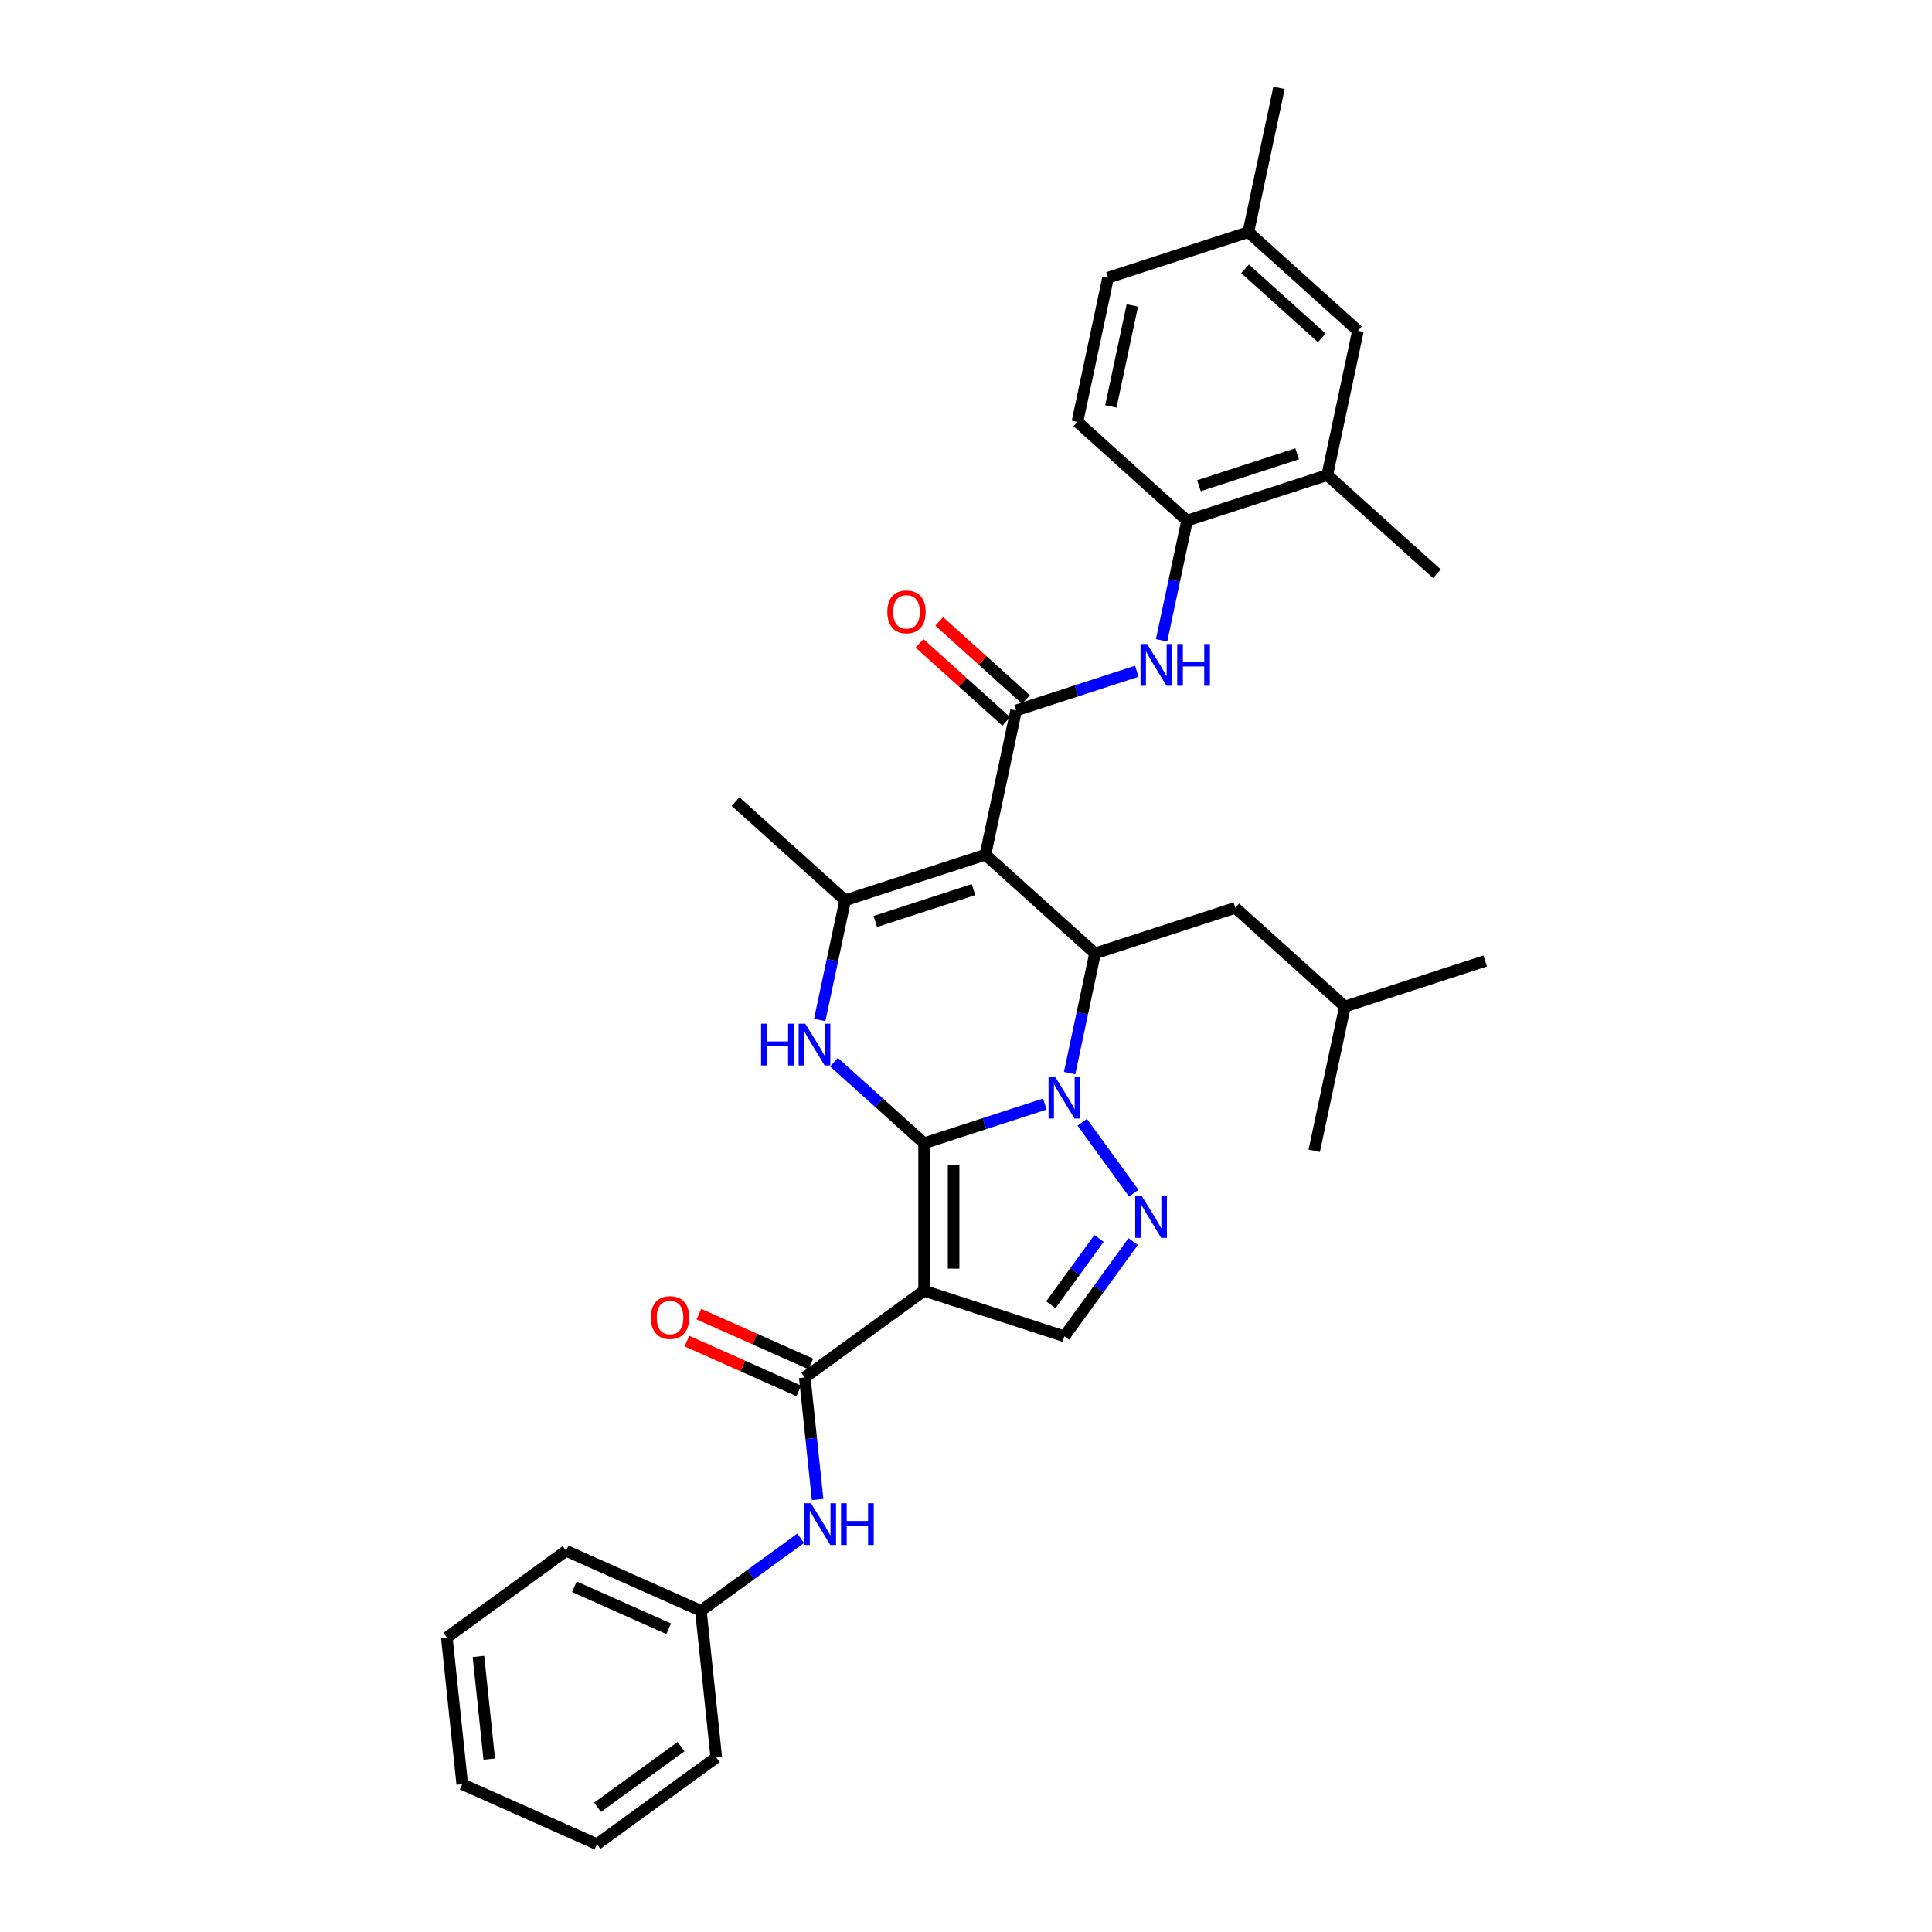 <?xml version='1.0' encoding='iso-8859-1'?>
<svg version='1.1' baseProfile='full'
              xmlns='http://www.w3.org/2000/svg'
                      xmlns:rdkit='http://www.rdkit.org/xml'
                      xmlns:xlink='http://www.w3.org/1999/xlink'
                  xml:space='preserve'
width='1000px' height='1000px' viewBox='0 0 1000 1000'>
<!-- END OF HEADER -->
<rect style='opacity:1.0;fill:#FFFFFF;stroke:none' width='1000' height='1000' x='0' y='0'> </rect>
<path class='bond-0' d='M 478.313,591.747 L 509.562,581.594' style='fill:none;fill-rule:evenodd;stroke:#000000;stroke-width:6px;stroke-linecap:butt;stroke-linejoin:miter;stroke-opacity:1' />
<path class='bond-0' d='M 509.562,581.594 L 540.81,571.441' style='fill:none;fill-rule:evenodd;stroke:#0000FF;stroke-width:6px;stroke-linecap:butt;stroke-linejoin:miter;stroke-opacity:1' />
<path class='bond-1' d='M 478.313,591.747 L 478.313,668.087' style='fill:none;fill-rule:evenodd;stroke:#000000;stroke-width:6px;stroke-linecap:butt;stroke-linejoin:miter;stroke-opacity:1' />
<path class='bond-1' d='M 493.581,603.198 L 493.581,656.636' style='fill:none;fill-rule:evenodd;stroke:#000000;stroke-width:6px;stroke-linecap:butt;stroke-linejoin:miter;stroke-opacity:1' />
<path class='bond-3' d='M 478.313,591.747 L 455.001,570.757' style='fill:none;fill-rule:evenodd;stroke:#000000;stroke-width:6px;stroke-linecap:butt;stroke-linejoin:miter;stroke-opacity:1' />
<path class='bond-3' d='M 455.001,570.757 L 431.689,549.767' style='fill:none;fill-rule:evenodd;stroke:#0000FF;stroke-width:6px;stroke-linecap:butt;stroke-linejoin:miter;stroke-opacity:1' />
<path class='bond-4' d='M 553.62,555.439 L 560.205,524.462' style='fill:none;fill-rule:evenodd;stroke:#0000FF;stroke-width:6px;stroke-linecap:butt;stroke-linejoin:miter;stroke-opacity:1' />
<path class='bond-4' d='M 560.205,524.462 L 566.789,493.485' style='fill:none;fill-rule:evenodd;stroke:#000000;stroke-width:6px;stroke-linecap:butt;stroke-linejoin:miter;stroke-opacity:1' />
<path class='bond-5' d='M 560.157,580.875 L 586.834,617.592' style='fill:none;fill-rule:evenodd;stroke:#0000FF;stroke-width:6px;stroke-linecap:butt;stroke-linejoin:miter;stroke-opacity:1' />
<path class='bond-8' d='M 478.313,668.087 L 416.553,712.959' style='fill:none;fill-rule:evenodd;stroke:#000000;stroke-width:6px;stroke-linecap:butt;stroke-linejoin:miter;stroke-opacity:1' />
<path class='bond-9' d='M 478.313,668.087 L 550.917,691.678' style='fill:none;fill-rule:evenodd;stroke:#000000;stroke-width:6px;stroke-linecap:butt;stroke-linejoin:miter;stroke-opacity:1' />
<path class='bond-2' d='M 510.057,442.404 L 437.454,465.994' style='fill:none;fill-rule:evenodd;stroke:#000000;stroke-width:6px;stroke-linecap:butt;stroke-linejoin:miter;stroke-opacity:1' />
<path class='bond-2' d='M 503.885,460.463 L 453.062,476.976' style='fill:none;fill-rule:evenodd;stroke:#000000;stroke-width:6px;stroke-linecap:butt;stroke-linejoin:miter;stroke-opacity:1' />
<path class='bond-7' d='M 510.057,442.404 L 525.929,367.732' style='fill:none;fill-rule:evenodd;stroke:#000000;stroke-width:6px;stroke-linecap:butt;stroke-linejoin:miter;stroke-opacity:1' />
<path class='bond-34' d='M 510.057,442.404 L 566.789,493.485' style='fill:none;fill-rule:evenodd;stroke:#000000;stroke-width:6px;stroke-linecap:butt;stroke-linejoin:miter;stroke-opacity:1' />
<path class='bond-6' d='M 424.285,527.948 L 430.869,496.971' style='fill:none;fill-rule:evenodd;stroke:#0000FF;stroke-width:6px;stroke-linecap:butt;stroke-linejoin:miter;stroke-opacity:1' />
<path class='bond-6' d='M 430.869,496.971 L 437.454,465.994' style='fill:none;fill-rule:evenodd;stroke:#000000;stroke-width:6px;stroke-linecap:butt;stroke-linejoin:miter;stroke-opacity:1' />
<path class='bond-15' d='M 566.789,493.485 L 639.393,469.895' style='fill:none;fill-rule:evenodd;stroke:#000000;stroke-width:6px;stroke-linecap:butt;stroke-linejoin:miter;stroke-opacity:1' />
<path class='bond-33' d='M 586.548,642.636 L 568.733,667.157' style='fill:none;fill-rule:evenodd;stroke:#0000FF;stroke-width:6px;stroke-linecap:butt;stroke-linejoin:miter;stroke-opacity:1' />
<path class='bond-33' d='M 568.733,667.157 L 550.917,691.678' style='fill:none;fill-rule:evenodd;stroke:#000000;stroke-width:6px;stroke-linecap:butt;stroke-linejoin:miter;stroke-opacity:1' />
<path class='bond-33' d='M 568.851,641.018 L 556.381,658.182' style='fill:none;fill-rule:evenodd;stroke:#0000FF;stroke-width:6px;stroke-linecap:butt;stroke-linejoin:miter;stroke-opacity:1' />
<path class='bond-33' d='M 556.381,658.182 L 543.91,675.347' style='fill:none;fill-rule:evenodd;stroke:#000000;stroke-width:6px;stroke-linecap:butt;stroke-linejoin:miter;stroke-opacity:1' />
<path class='bond-21' d='M 437.454,465.994 L 380.722,414.913' style='fill:none;fill-rule:evenodd;stroke:#000000;stroke-width:6px;stroke-linecap:butt;stroke-linejoin:miter;stroke-opacity:1' />
<path class='bond-10' d='M 525.929,367.732 L 557.177,357.579' style='fill:none;fill-rule:evenodd;stroke:#000000;stroke-width:6px;stroke-linecap:butt;stroke-linejoin:miter;stroke-opacity:1' />
<path class='bond-10' d='M 557.177,357.579 L 588.426,347.426' style='fill:none;fill-rule:evenodd;stroke:#0000FF;stroke-width:6px;stroke-linecap:butt;stroke-linejoin:miter;stroke-opacity:1' />
<path class='bond-14' d='M 531.037,362.059 L 508.588,341.845' style='fill:none;fill-rule:evenodd;stroke:#000000;stroke-width:6px;stroke-linecap:butt;stroke-linejoin:miter;stroke-opacity:1' />
<path class='bond-14' d='M 508.588,341.845 L 486.139,321.632' style='fill:none;fill-rule:evenodd;stroke:#FF0000;stroke-width:6px;stroke-linecap:butt;stroke-linejoin:miter;stroke-opacity:1' />
<path class='bond-14' d='M 520.821,373.405 L 498.372,353.192' style='fill:none;fill-rule:evenodd;stroke:#000000;stroke-width:6px;stroke-linecap:butt;stroke-linejoin:miter;stroke-opacity:1' />
<path class='bond-14' d='M 498.372,353.192 L 475.922,332.978' style='fill:none;fill-rule:evenodd;stroke:#FF0000;stroke-width:6px;stroke-linecap:butt;stroke-linejoin:miter;stroke-opacity:1' />
<path class='bond-11' d='M 416.553,712.959 L 419.875,744.561' style='fill:none;fill-rule:evenodd;stroke:#000000;stroke-width:6px;stroke-linecap:butt;stroke-linejoin:miter;stroke-opacity:1' />
<path class='bond-11' d='M 419.875,744.561 L 423.196,776.162' style='fill:none;fill-rule:evenodd;stroke:#0000FF;stroke-width:6px;stroke-linecap:butt;stroke-linejoin:miter;stroke-opacity:1' />
<path class='bond-16' d='M 419.658,705.985 L 390.704,693.094' style='fill:none;fill-rule:evenodd;stroke:#000000;stroke-width:6px;stroke-linecap:butt;stroke-linejoin:miter;stroke-opacity:1' />
<path class='bond-16' d='M 390.704,693.094 L 361.751,680.203' style='fill:none;fill-rule:evenodd;stroke:#FF0000;stroke-width:6px;stroke-linecap:butt;stroke-linejoin:miter;stroke-opacity:1' />
<path class='bond-16' d='M 413.448,719.933 L 384.494,707.042' style='fill:none;fill-rule:evenodd;stroke:#000000;stroke-width:6px;stroke-linecap:butt;stroke-linejoin:miter;stroke-opacity:1' />
<path class='bond-16' d='M 384.494,707.042 L 355.541,694.151' style='fill:none;fill-rule:evenodd;stroke:#FF0000;stroke-width:6px;stroke-linecap:butt;stroke-linejoin:miter;stroke-opacity:1' />
<path class='bond-12' d='M 601.236,331.423 L 607.821,300.447' style='fill:none;fill-rule:evenodd;stroke:#0000FF;stroke-width:6px;stroke-linecap:butt;stroke-linejoin:miter;stroke-opacity:1' />
<path class='bond-12' d='M 607.821,300.447 L 614.405,269.47' style='fill:none;fill-rule:evenodd;stroke:#000000;stroke-width:6px;stroke-linecap:butt;stroke-linejoin:miter;stroke-opacity:1' />
<path class='bond-19' d='M 414.425,796.224 L 388.599,814.988' style='fill:none;fill-rule:evenodd;stroke:#0000FF;stroke-width:6px;stroke-linecap:butt;stroke-linejoin:miter;stroke-opacity:1' />
<path class='bond-19' d='M 388.599,814.988 L 362.772,833.752' style='fill:none;fill-rule:evenodd;stroke:#000000;stroke-width:6px;stroke-linecap:butt;stroke-linejoin:miter;stroke-opacity:1' />
<path class='bond-13' d='M 614.405,269.47 L 687.009,245.88' style='fill:none;fill-rule:evenodd;stroke:#000000;stroke-width:6px;stroke-linecap:butt;stroke-linejoin:miter;stroke-opacity:1' />
<path class='bond-13' d='M 620.577,251.411 L 671.4,234.897' style='fill:none;fill-rule:evenodd;stroke:#000000;stroke-width:6px;stroke-linecap:butt;stroke-linejoin:miter;stroke-opacity:1' />
<path class='bond-18' d='M 614.405,269.47 L 557.673,218.388' style='fill:none;fill-rule:evenodd;stroke:#000000;stroke-width:6px;stroke-linecap:butt;stroke-linejoin:miter;stroke-opacity:1' />
<path class='bond-17' d='M 687.009,245.88 L 702.881,171.208' style='fill:none;fill-rule:evenodd;stroke:#000000;stroke-width:6px;stroke-linecap:butt;stroke-linejoin:miter;stroke-opacity:1' />
<path class='bond-24' d='M 687.009,245.88 L 743.74,296.961' style='fill:none;fill-rule:evenodd;stroke:#000000;stroke-width:6px;stroke-linecap:butt;stroke-linejoin:miter;stroke-opacity:1' />
<path class='bond-23' d='M 639.393,469.895 L 696.124,520.976' style='fill:none;fill-rule:evenodd;stroke:#000000;stroke-width:6px;stroke-linecap:butt;stroke-linejoin:miter;stroke-opacity:1' />
<path class='bond-36' d='M 702.881,171.208 L 646.149,120.126' style='fill:none;fill-rule:evenodd;stroke:#000000;stroke-width:6px;stroke-linecap:butt;stroke-linejoin:miter;stroke-opacity:1' />
<path class='bond-36' d='M 684.155,174.892 L 644.442,139.135' style='fill:none;fill-rule:evenodd;stroke:#000000;stroke-width:6px;stroke-linecap:butt;stroke-linejoin:miter;stroke-opacity:1' />
<path class='bond-22' d='M 557.673,218.388 L 573.545,143.717' style='fill:none;fill-rule:evenodd;stroke:#000000;stroke-width:6px;stroke-linecap:butt;stroke-linejoin:miter;stroke-opacity:1' />
<path class='bond-22' d='M 574.988,210.362 L 586.099,158.092' style='fill:none;fill-rule:evenodd;stroke:#000000;stroke-width:6px;stroke-linecap:butt;stroke-linejoin:miter;stroke-opacity:1' />
<path class='bond-26' d='M 362.772,833.752 L 293.032,802.702' style='fill:none;fill-rule:evenodd;stroke:#000000;stroke-width:6px;stroke-linecap:butt;stroke-linejoin:miter;stroke-opacity:1' />
<path class='bond-26' d='M 346.101,843.043 L 297.283,821.307' style='fill:none;fill-rule:evenodd;stroke:#000000;stroke-width:6px;stroke-linecap:butt;stroke-linejoin:miter;stroke-opacity:1' />
<path class='bond-27' d='M 362.772,833.752 L 370.752,909.674' style='fill:none;fill-rule:evenodd;stroke:#000000;stroke-width:6px;stroke-linecap:butt;stroke-linejoin:miter;stroke-opacity:1' />
<path class='bond-20' d='M 646.149,120.126 L 573.545,143.717' style='fill:none;fill-rule:evenodd;stroke:#000000;stroke-width:6px;stroke-linecap:butt;stroke-linejoin:miter;stroke-opacity:1' />
<path class='bond-25' d='M 646.149,120.126 L 662.021,45.455' style='fill:none;fill-rule:evenodd;stroke:#000000;stroke-width:6px;stroke-linecap:butt;stroke-linejoin:miter;stroke-opacity:1' />
<path class='bond-28' d='M 696.124,520.976 L 768.728,497.386' style='fill:none;fill-rule:evenodd;stroke:#000000;stroke-width:6px;stroke-linecap:butt;stroke-linejoin:miter;stroke-opacity:1' />
<path class='bond-29' d='M 696.124,520.976 L 680.252,595.648' style='fill:none;fill-rule:evenodd;stroke:#000000;stroke-width:6px;stroke-linecap:butt;stroke-linejoin:miter;stroke-opacity:1' />
<path class='bond-31' d='M 293.032,802.702 L 231.272,847.573' style='fill:none;fill-rule:evenodd;stroke:#000000;stroke-width:6px;stroke-linecap:butt;stroke-linejoin:miter;stroke-opacity:1' />
<path class='bond-30' d='M 370.752,909.674 L 308.992,954.545' style='fill:none;fill-rule:evenodd;stroke:#000000;stroke-width:6px;stroke-linecap:butt;stroke-linejoin:miter;stroke-opacity:1' />
<path class='bond-30' d='M 352.514,904.053 L 309.282,935.463' style='fill:none;fill-rule:evenodd;stroke:#000000;stroke-width:6px;stroke-linecap:butt;stroke-linejoin:miter;stroke-opacity:1' />
<path class='bond-32' d='M 308.992,954.545 L 239.252,923.495' style='fill:none;fill-rule:evenodd;stroke:#000000;stroke-width:6px;stroke-linecap:butt;stroke-linejoin:miter;stroke-opacity:1' />
<path class='bond-35' d='M 231.272,847.573 L 239.252,923.495' style='fill:none;fill-rule:evenodd;stroke:#000000;stroke-width:6px;stroke-linecap:butt;stroke-linejoin:miter;stroke-opacity:1' />
<path class='bond-35' d='M 247.653,857.366 L 253.239,910.511' style='fill:none;fill-rule:evenodd;stroke:#000000;stroke-width:6px;stroke-linecap:butt;stroke-linejoin:miter;stroke-opacity:1' />
<path  class='atom-1' d='M 546.138 557.347
L 553.223 568.798
Q 553.925 569.928, 555.055 571.974
Q 556.185 574.02, 556.246 574.142
L 556.246 557.347
L 559.116 557.347
L 559.116 578.967
L 556.154 578.967
L 548.551 566.447
Q 547.665 564.981, 546.718 563.302
Q 545.802 561.622, 545.527 561.103
L 545.527 578.967
L 542.718 578.967
L 542.718 557.347
L 546.138 557.347
' fill='#0000FF'/>
<path  class='atom-4' d='M 393.931 529.856
L 396.863 529.856
L 396.863 539.048
L 407.917 539.048
L 407.917 529.856
L 410.848 529.856
L 410.848 551.476
L 407.917 551.476
L 407.917 541.49
L 396.863 541.49
L 396.863 551.476
L 393.931 551.476
L 393.931 529.856
' fill='#0000FF'/>
<path  class='atom-4' d='M 416.803 529.856
L 423.887 541.307
Q 424.59 542.437, 425.719 544.483
Q 426.849 546.529, 426.91 546.651
L 426.91 529.856
L 429.781 529.856
L 429.781 551.476
L 426.819 551.476
L 419.215 538.956
Q 418.33 537.49, 417.383 535.811
Q 416.467 534.131, 416.192 533.612
L 416.192 551.476
L 413.383 551.476
L 413.383 529.856
L 416.803 529.856
' fill='#0000FF'/>
<path  class='atom-6' d='M 591.01 619.108
L 598.094 630.559
Q 598.796 631.688, 599.926 633.734
Q 601.056 635.78, 601.117 635.902
L 601.117 619.108
L 603.987 619.108
L 603.987 640.727
L 601.025 640.727
L 593.422 628.207
Q 592.536 626.742, 591.59 625.062
Q 590.674 623.383, 590.399 622.864
L 590.399 640.727
L 587.59 640.727
L 587.59 619.108
L 591.01 619.108
' fill='#0000FF'/>
<path  class='atom-11' d='M 593.754 333.332
L 600.838 344.783
Q 601.541 345.913, 602.671 347.959
Q 603.8 350.005, 603.862 350.127
L 603.862 333.332
L 606.732 333.332
L 606.732 354.951
L 603.77 354.951
L 596.166 342.432
Q 595.281 340.966, 594.334 339.286
Q 593.418 337.607, 593.143 337.088
L 593.143 354.951
L 590.334 354.951
L 590.334 333.332
L 593.754 333.332
' fill='#0000FF'/>
<path  class='atom-11' d='M 609.327 333.332
L 612.259 333.332
L 612.259 342.523
L 623.313 342.523
L 623.313 333.332
L 626.244 333.332
L 626.244 354.951
L 623.313 354.951
L 623.313 344.966
L 612.259 344.966
L 612.259 354.951
L 609.327 354.951
L 609.327 333.332
' fill='#0000FF'/>
<path  class='atom-12' d='M 419.754 778.071
L 426.838 789.522
Q 427.541 790.652, 428.67 792.698
Q 429.8 794.744, 429.861 794.866
L 429.861 778.071
L 432.732 778.071
L 432.732 799.69
L 429.77 799.69
L 422.166 787.171
Q 421.281 785.705, 420.334 784.025
Q 419.418 782.346, 419.143 781.827
L 419.143 799.69
L 416.334 799.69
L 416.334 778.071
L 419.754 778.071
' fill='#0000FF'/>
<path  class='atom-12' d='M 435.327 778.071
L 438.259 778.071
L 438.259 787.262
L 449.313 787.262
L 449.313 778.071
L 452.244 778.071
L 452.244 799.69
L 449.313 799.69
L 449.313 789.705
L 438.259 789.705
L 438.259 799.69
L 435.327 799.69
L 435.327 778.071
' fill='#0000FF'/>
<path  class='atom-15' d='M 459.273 316.712
Q 459.273 311.521, 461.838 308.62
Q 464.404 305.719, 469.198 305.719
Q 473.992 305.719, 476.557 308.62
Q 479.122 311.521, 479.122 316.712
Q 479.122 321.964, 476.526 324.956
Q 473.931 327.918, 469.198 327.918
Q 464.434 327.918, 461.838 324.956
Q 459.273 321.994, 459.273 316.712
M 469.198 325.475
Q 472.496 325.475, 474.267 323.277
Q 476.068 321.048, 476.068 316.712
Q 476.068 312.467, 474.267 310.33
Q 472.496 308.162, 469.198 308.162
Q 465.9 308.162, 464.098 310.299
Q 462.327 312.437, 462.327 316.712
Q 462.327 321.078, 464.098 323.277
Q 465.9 325.475, 469.198 325.475
' fill='#FF0000'/>
<path  class='atom-17' d='M 336.889 681.97
Q 336.889 676.779, 339.454 673.878
Q 342.019 670.977, 346.813 670.977
Q 351.607 670.977, 354.172 673.878
Q 356.737 676.779, 356.737 681.97
Q 356.737 687.222, 354.142 690.214
Q 351.546 693.176, 346.813 693.176
Q 342.049 693.176, 339.454 690.214
Q 336.889 687.252, 336.889 681.97
M 346.813 690.733
Q 350.111 690.733, 351.882 688.535
Q 353.684 686.306, 353.684 681.97
Q 353.684 677.725, 351.882 675.588
Q 350.111 673.42, 346.813 673.42
Q 343.515 673.42, 341.714 675.557
Q 339.942 677.695, 339.942 681.97
Q 339.942 686.336, 341.714 688.535
Q 343.515 690.733, 346.813 690.733
' fill='#FF0000'/>
</svg>

